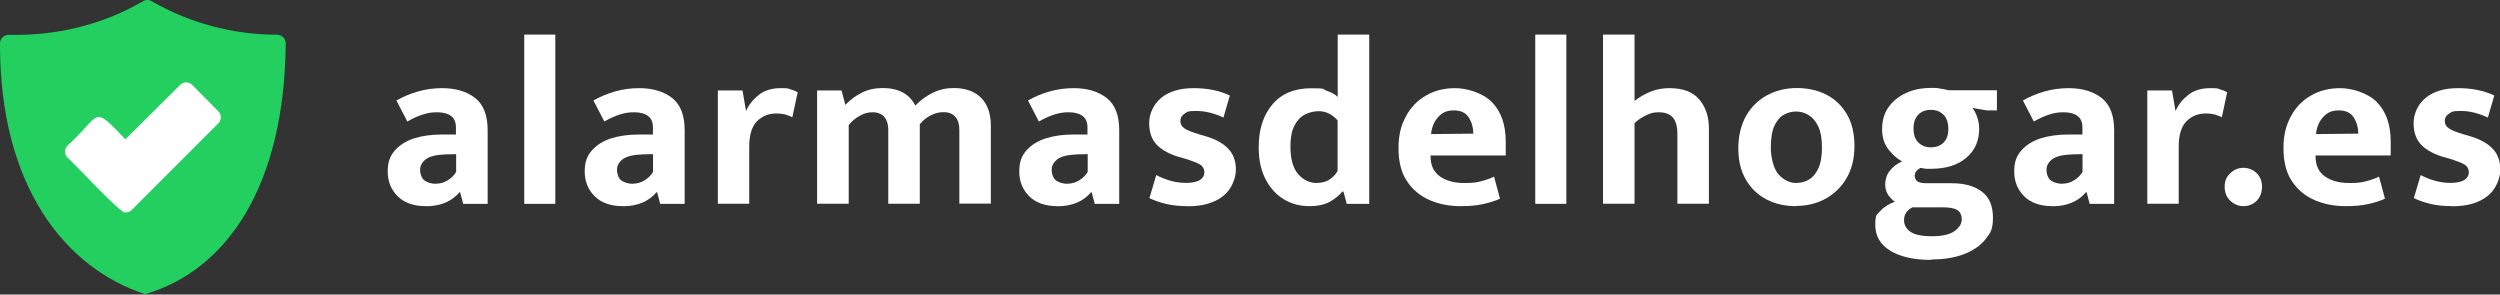 <?xml version="1.0" encoding="UTF-8"?>
<svg id="Layer_1" version="1.1" viewBox="0 0 2269 267.3" xmlns="http://www.w3.org/2000/svg">
 <rect x="0" y="0" width="2269" height="267.3" fill="#333333" stroke="none"/>
 <!-- Generator: Adobe Illustrator 29.1.0, SVG Export Plug-In . SVG Version: 2.1.0 Build 142)  -->
 <defs>
  <style>.st0 {
        fill: #fff;
      }

      .st1 {
        fill: #23cf5f;
      }</style>
 </defs>
 <path class="st0" d="m386.5 187.1c-11 0-19.6-3-25.6-9s-9-13.5-9-22.4 2.2-14.3 6.6-19.3c4.4-4.9 10.3-8.6 17.6-10.9 7.4-2.3 15.7-3.4 24.8-3.4h12.9v-6.5c0-4.7-1.5-8.2-4.5-10.4s-7.2-3.3-12.5-3.3-8.2 0.6-12.6 1.9-9.2 3.4-14.5 6.5l-9.9-19.1c6-3.4 12.5-6.2 19.6-8.2 7-2 14.3-3 21.9-3 12.3 0 22.3 3 29.9 8.9 7.6 6 11.4 15.7 11.4 29.4v66.7h-22.2l-2.8-10.5h-0.6c-3.3 4-7.5 7.1-12.7 9.4-5.2 2.2-11.1 3.3-17.9 3.3h0.1zm9.3-20.4c3.7 0 7.3-1 10.6-3.1 3.4-2.1 5.9-4.6 7.6-7.6v-16.1l-9.2 0.2c-8.7 0.3-14.8 1.8-18.3 4.4-3.4 2.7-5.2 5.8-5.2 9.6s1.5 8.2 4.4 10 6.3 2.7 10 2.7h0.1z"/>
 <path class="st0" d="M475.8,184.9V31.4h28.2v153.6h-28.2Z"/>
 <path class="st0" d="m565.3 187.1c-11 0-19.6-3-25.6-9s-9-13.5-9-22.4 2.2-14.3 6.6-19.3c4.4-4.9 10.3-8.6 17.6-10.9 7.4-2.3 15.7-3.4 24.8-3.4h12.9v-6.5c0-4.7-1.5-8.2-4.5-10.4s-7.2-3.3-12.5-3.3-8.2 0.6-12.6 1.9-9.2 3.4-14.5 6.5l-9.9-19.1c6-3.4 12.5-6.2 19.6-8.2 7-2 14.3-3 21.9-3 12.3 0 22.3 3 29.9 8.9 7.6 6 11.4 15.7 11.4 29.4v66.7h-22.2l-2.8-10.5h-0.6c-3.3 4-7.5 7.1-12.7 9.4-5.2 2.2-11.1 3.3-17.9 3.3zm9.2-20.4c3.7 0 7.3-1 10.6-3.1 3.4-2.1 5.9-4.6 7.6-7.6v-16.1l-9.2 0.2c-8.7 0.3-14.8 1.8-18.3 4.4-3.4 2.7-5.2 5.8-5.2 9.6s1.5 8.2 4.4 10 6.3 2.7 10 2.7h0.1z"/>
 <path class="st0" d="m651.5 184.9v-102.8h22.4l3.2 18.7c2.4-5.6 6.3-10.5 11.5-14.6 5.2-4.2 11.9-6.2 20.1-6.2s6.2 0.4 8.8 1.1 4.7 1.6 6.5 2.6l-4.9 22.8c-1.4-0.9-3.4-1.6-5.8-2.4-2.4-0.7-5.3-1.1-8.6-1.1-7 0-12.9 2.3-17.6 7s-7.1 12.4-7.1 23.1v51.8h-28.5z"/>
 <path class="st0" d="M741.6,184.9v-102.8h22.2l3.4,13.1c4.6-4.7,9.6-8.5,15.2-11.2,5.5-2.7,11.7-4.1,18.6-4.1,14.5,0,24.4,5.3,29.7,15.9,4.7-4.9,10-8.7,15.9-11.6s12.2-4.3,18.9-4.3c10.8,0,19.1,3,25,8.9,5.9,6,8.8,14.5,8.8,25.7v70.3h-28.6v-67.1c0-5-1.2-8.9-3.7-11.7-2.4-2.8-6-4.2-10.5-4.2s-7.6.9-11.5,2.8-7.4,4.6-10.2,8.2v72.1h-28.6v-67.1c0-5-1.2-8.9-3.7-11.7-2.4-2.8-6-4.2-10.5-4.2s-7.6,1-11.5,3.1-7.3,4.9-10.2,8.5v71.4h-28.7Z"/>
 <path class="st0" d="m959.7 187.1c-11 0-19.6-3-25.6-9s-9-13.5-9-22.4 2.2-14.3 6.6-19.3c4.4-4.9 10.3-8.6 17.6-10.9 7.4-2.3 15.7-3.4 24.8-3.4h12.9v-6.5c0-4.7-1.5-8.2-4.5-10.4s-7.2-3.3-12.5-3.3-8.2 0.6-12.6 1.9-9.2 3.4-14.5 6.5l-9.9-19.1c6-3.4 12.5-6.2 19.6-8.2 7-2 14.3-3 21.9-3 12.3 0 22.3 3 29.9 8.9 7.6 6 11.4 15.7 11.4 29.4v66.7h-22.2l-2.8-10.5h-0.6c-3.3 4-7.5 7.1-12.7 9.4-5.2 2.2-11.1 3.3-17.9 3.3zm9.3-20.4c3.7 0 7.3-1 10.6-3.1 3.4-2.1 5.9-4.6 7.6-7.6v-16.1l-9.2 0.2c-8.7 0.3-14.8 1.8-18.3 4.4-3.4 2.7-5.2 5.8-5.2 9.6s1.5 8.2 4.4 10 6.3 2.7 10 2.7h0.1z"/>
 <path class="st0" d="m1078 187.1c-7 0-13.4-0.6-19.1-1.9s-11-3.1-15.7-5.4l6.2-20.9c4.2 2.2 8.5 3.9 13.1 5.2s9.3 1.9 14.2 1.9 9.7-0.9 12.4-2.7 4-4.1 4-7-1.3-5.3-3.8-6.9-7.4-3.4-14.5-5.6l-6.7-1.9c-8.6-2.9-14.9-6.7-19-11.4s-6.1-11-6.1-18.9 3.6-16.7 10.8-22.7c7.2-5.9 17-8.9 29.5-8.9s23.6 2.2 32.9 6.7l-5.8 20c-8.5-4-16.7-6-24.7-6s-8 0.8-10.5 2.4c-2.6 1.6-3.9 3.8-3.9 6.7s1.1 4.7 3.4 6.5c2.3 1.7 6.8 3.6 13.6 5.6l6.5 1.9c8.9 2.7 15.6 6.5 20.1 11.3s6.8 11.1 6.8 18.8-3.9 18.1-11.8 24.2-18.4 9.1-31.6 9.1h-0.3z"/>
 <path class="st0" d="m1188.2 187.1c-8.5 0-16.2-2.1-23.1-6.3-7-4.2-12.5-10.4-16.6-18.4s-6.1-17.6-6.1-28.8c0-16.2 4.2-29.2 12.5-38.9 8.3-9.8 20-14.6 35.1-14.6s9.5 0.7 13.9 2.2c4.4 1.4 7.8 3.3 10.2 5.6v-56.5h28.6v153.6h-20.4l-3-11.2h-0.9c-2.7 3.4-6.5 6.5-11.3 9.2s-11.1 4.1-18.8 4.1zm7.1-21.1c4.6 0 8.5-1.1 11.6-3.2 3.2-2.2 5.5-4.7 7.1-7.7v-45.8c-1.9-2.3-4.3-4.3-7.2-5.9s-6.3-2.5-10-2.5-8.6 1-12.6 3.1c-3.9 2.1-7.1 5.5-9.5 10.2s-3.5 11-3.5 18.7c0 11.3 2.3 19.7 7 25.1s10.4 8.1 17.1 8.1z"/>
 <path class="st0" d="m1325.6 187.1c-10.2 0-19.5-1.8-28.1-5.5-8.5-3.7-15.4-9.4-20.5-17.1-5.2-7.7-7.7-17.7-7.7-29.9s2.2-20.4 6.5-28.6 10.3-14.6 18.1-19.1c7.7-4.6 16.7-6.9 26.9-6.9s25 4.2 33.3 12.7 12.5 20.4 12.5 35.7v12.7h-68.2v0.9c0 8.2 2.9 14.2 8.6 18.2 5.7 3.9 13 5.9 21.9 5.9s10.8-0.5 15.3-1.6c4.4-1.1 8.4-2.5 11.8-4.2l5.4 20c-4 1.9-9 3.5-14.8 4.8-5.9 1.4-12.8 2-20.9 2h-0.1zm-26.7-65.4 38.3-0.4c0-5.4-1.4-10.3-4.1-14.6s-7.2-6.5-13.6-6.5-10.3 1.9-14 5.8-6 9.1-6.7 15.7z"/>
 <path class="st0" d="M1393.4,184.9V31.4h28.2v153.6h-28.2Z"/>
 <path class="st0" d="m1454.9 184.9v-153.5h28.6v60.2c4.2-3.3 8.9-6.1 14.3-8.3s11.1-3.3 17.3-3.3c12.3 0 21.4 3.4 27.2 10.3s8.7 15.6 8.7 26.2v68.4h-28.6v-63.2c0-7-1.4-12.1-4.3-15.2s-7-4.6-12.5-4.6-7.6 0.9-11.5 2.7-7.5 4.2-10.6 7.2v73.1h-28.6z"/>
 <path class="st0" d="m1630 187.1c-9.9 0-18.8-2-26.7-6.1s-14.1-10-18.7-17.9c-4.6-7.8-6.9-17.2-6.9-28.3s2.4-21.5 7.1-29.7 11.1-14.4 19.1-18.7 17-6.5 26.9-6.5 19 2 26.8 6 14 9.9 18.6 17.7 6.9 17.5 6.9 28.9-2.4 21-7.1 29.1-11.1 14.3-19 18.7c-8 4.4-17 6.6-27 6.6v0.2zm0.6-21.1c4 0 7.7-1 11.2-3 3.4-2 6.3-5.4 8.5-10.1s3.3-11.1 3.3-19.1-1.1-14.2-3.3-18.9-5.1-8.2-8.7-10.4-7.4-3.3-11.4-3.3-7.6 1-11.1 2.9-6.4 5.3-8.6 10-3.3 11.3-3.3 19.8 2.4 19.4 7.1 24.5 10.2 7.7 16.3 7.7z"/>
 <path class="st0" d="m1752.8 235.9c-15.6 0-28-2.8-37.1-8.3s-13.7-13.4-13.7-23.6 1.6-9.1 4.8-12.7 7.6-6.3 13-8.2c-2-1.3-4-3.3-5.9-5.9-1.9-2.7-2.9-6-2.9-10s1.4-8.9 4.3-12.4 6.5-6.3 11-8.3c-4.3-2.3-8.4-5.9-12.3-10.8s-5.8-11.1-5.8-18.7 1.9-14.2 5.8-19.7 9.2-9.8 15.9-12.9 14.3-4.6 22.8-4.6 4.9 0.2 7.9 0.6c2.9 0.4 5.6 0.9 7.9 1.5h43.9v18.3h-9l-13.3-2.2c1.9 2.3 3.4 5.2 4.5 8.6s1.7 6.9 1.7 10.3c0 10.9-3.9 19.7-11.7 26.3-7.8 6.7-18.5 10-32.2 10s-3.2 0-4.7-0.2c-1.6-0.1-3.2-0.4-4.7-0.6-1.4 0.7-2.7 1.7-3.7 2.9s-1.5 2.7-1.5 4.4 0.8 3.8 2.4 4.9 4.4 1.7 8.4 1.7h23c11.2 0 20.2 2.5 27 7.5s10.2 12.9 10.2 23.7-2.3 14.1-6.9 19.8-11.1 10.2-19.5 13.4-18.2 4.8-29.6 4.8v0.4zm0.8-21.5c9.3 0 16.1-1.6 20.4-4.7 4.3-3.2 6.5-6.7 6.5-10.5s-1.4-7-4.1-8.6-6.9-2.4-12.5-2.4h-28.2c-2.2 1-3.9 2.5-5.4 4.4-1.4 1.9-2.2 4.3-2.2 7.2 0 4.3 1.9 7.8 5.7 10.5s10.4 4.1 19.7 4.1zm-1.2-80.7c4.9 0 8.7-1.4 11.6-4.3s4.3-7 4.3-12.5-1.5-10-4.5-12.9-6.8-4.3-11.4-4.3-8.4 1.4-11.3 4.3-4.4 7.1-4.4 12.7 1.5 9.8 4.5 12.7 6.7 4.3 11.2 4.3z"/>
 <path class="st0" d="m1862.7 187.1c-11 0-19.6-3-25.6-9s-9-13.5-9-22.4 2.2-14.3 6.6-19.3c4.4-4.9 10.3-8.6 17.6-10.9 7.4-2.3 15.7-3.4 24.8-3.4h12.9v-6.5c0-4.7-1.5-8.2-4.5-10.4s-7.2-3.3-12.5-3.3-8.2 0.6-12.6 1.9-9.2 3.4-14.5 6.5l-9.9-19.1c6-3.4 12.5-6.2 19.6-8.2 7-2 14.3-3 21.9-3 12.3 0 22.3 3 29.9 8.9 7.6 6 11.4 15.7 11.4 29.4v66.7h-22.2l-2.8-10.5h-0.6c-3.3 4-7.5 7.1-12.7 9.4-5.2 2.2-11.1 3.3-17.9 3.3zm9.2-20.4c3.7 0 7.3-1 10.6-3.1 3.4-2.1 5.9-4.6 7.6-7.6v-16.1l-9.2 0.2c-8.7 0.3-14.8 1.8-18.3 4.4-3.4 2.7-5.2 5.8-5.2 9.6s1.5 8.2 4.4 10 6.3 2.7 10 2.7z"/>
 <path class="st0" d="m1948.9 184.9v-102.8h22.4l3.2 18.7c2.4-5.6 6.3-10.5 11.5-14.6 5.2-4.2 11.9-6.2 20.1-6.2s6.2 0.4 8.8 1.1 4.7 1.6 6.5 2.6l-4.9 22.8c-1.4-0.9-3.4-1.6-5.8-2.4-2.4-0.7-5.3-1.1-8.6-1.1-7 0-12.9 2.3-17.6 7s-7.1 12.4-7.1 23.1v51.8h-28.5z"/>
 <path class="st0" d="m2036.1 187.1c-4.4 0-8.4-1.6-11.8-4.8s-5.2-7.5-5.2-12.8 1.7-9.1 5.2-12.4c3.4-3.2 7.4-4.8 11.8-4.8s8.7 1.6 12 4.8 4.9 7.3 4.9 12.4-1.7 9.6-4.9 12.8c-3.3 3.2-7.3 4.8-12 4.8z"/>
 <path class="st0" d="m2128.8 187.1c-10.2 0-19.5-1.8-28.1-5.5-8.5-3.7-15.4-9.4-20.5-17.1-5.2-7.7-7.7-17.7-7.7-29.9s2.2-20.4 6.5-28.6 10.3-14.6 18.1-19.1c7.7-4.6 16.7-6.9 26.9-6.9s25 4.2 33.3 12.7 12.5 20.4 12.5 35.7v12.7h-68.2v0.9c0 8.2 2.9 14.2 8.6 18.2 5.7 3.9 13 5.9 21.9 5.9s10.8-0.5 15.3-1.6c4.4-1.1 8.4-2.5 11.8-4.2l5.4 20c-4 1.9-9 3.5-14.8 4.8-5.9 1.4-12.8 2-20.9 2h-0.1zm-26.7-65.4 38.3-0.4c0-5.4-1.4-10.3-4.1-14.6s-7.2-6.5-13.6-6.5-10.3 1.9-14 5.8-6 9.1-6.7 15.7h0.1z"/>
 <path class="st0" d="m2225.6 187.1c-7 0-13.4-0.6-19.1-1.9s-11-3.1-15.7-5.4l6.2-20.9c4.2 2.2 8.5 3.9 13.1 5.2s9.3 1.9 14.2 1.9 9.7-0.9 12.4-2.7 4-4.1 4-7-1.3-5.3-3.8-6.9-7.4-3.4-14.5-5.6l-6.7-1.9c-8.6-2.9-14.9-6.7-19-11.4s-6.1-11-6.1-18.9 3.6-16.7 10.8-22.7c7.2-5.9 17-8.9 29.5-8.9s23.6 2.2 32.9 6.7l-5.8 20c-8.5-4-16.7-6-24.7-6s-8 0.8-10.5 2.4c-2.6 1.6-3.9 3.8-3.9 6.7s1.1 4.7 3.4 6.5c2.3 1.7 6.8 3.6 13.6 5.6l6.5 1.9c8.9 2.7 15.6 6.5 20.1 11.3s6.8 11.1 6.8 18.8-3.9 18.1-11.8 24.2-18.4 9.1-31.6 9.1h-0.3z"/>
 <path class="st1" d="m131.7 267c73.8-21.6 126.6-97.7 127.6-227.6 0-4.4-3.5-7.9-7.9-7.9-39.6 0-78.9-10.4-113.4-30.2-2.4-1.8-6.1-1.7-8.5 0-37 21.5-79.3 31.4-121.6 30.3-4.4 0-7.9 3.5-7.9 7.9-0.3 130.3 59.8 204 131.7 227.5z"/>
 <path class="st0" d="M113.8,192.8c1.9,0,4.1-.6,5.7-2.2l78.6-78.6c3.1-3.1,3.1-8.2,0-11l-23.6-23.9c-3.1-3.1-8.2-3.1-11,0l-49.7,49.3c-31-32.5-21.5-22.1-52.5,5.7-3.1,3.1-3.1,8.2,0,11,2.7,1.5,49.5,52.5,52.5,49.7Z"/>
</svg>
